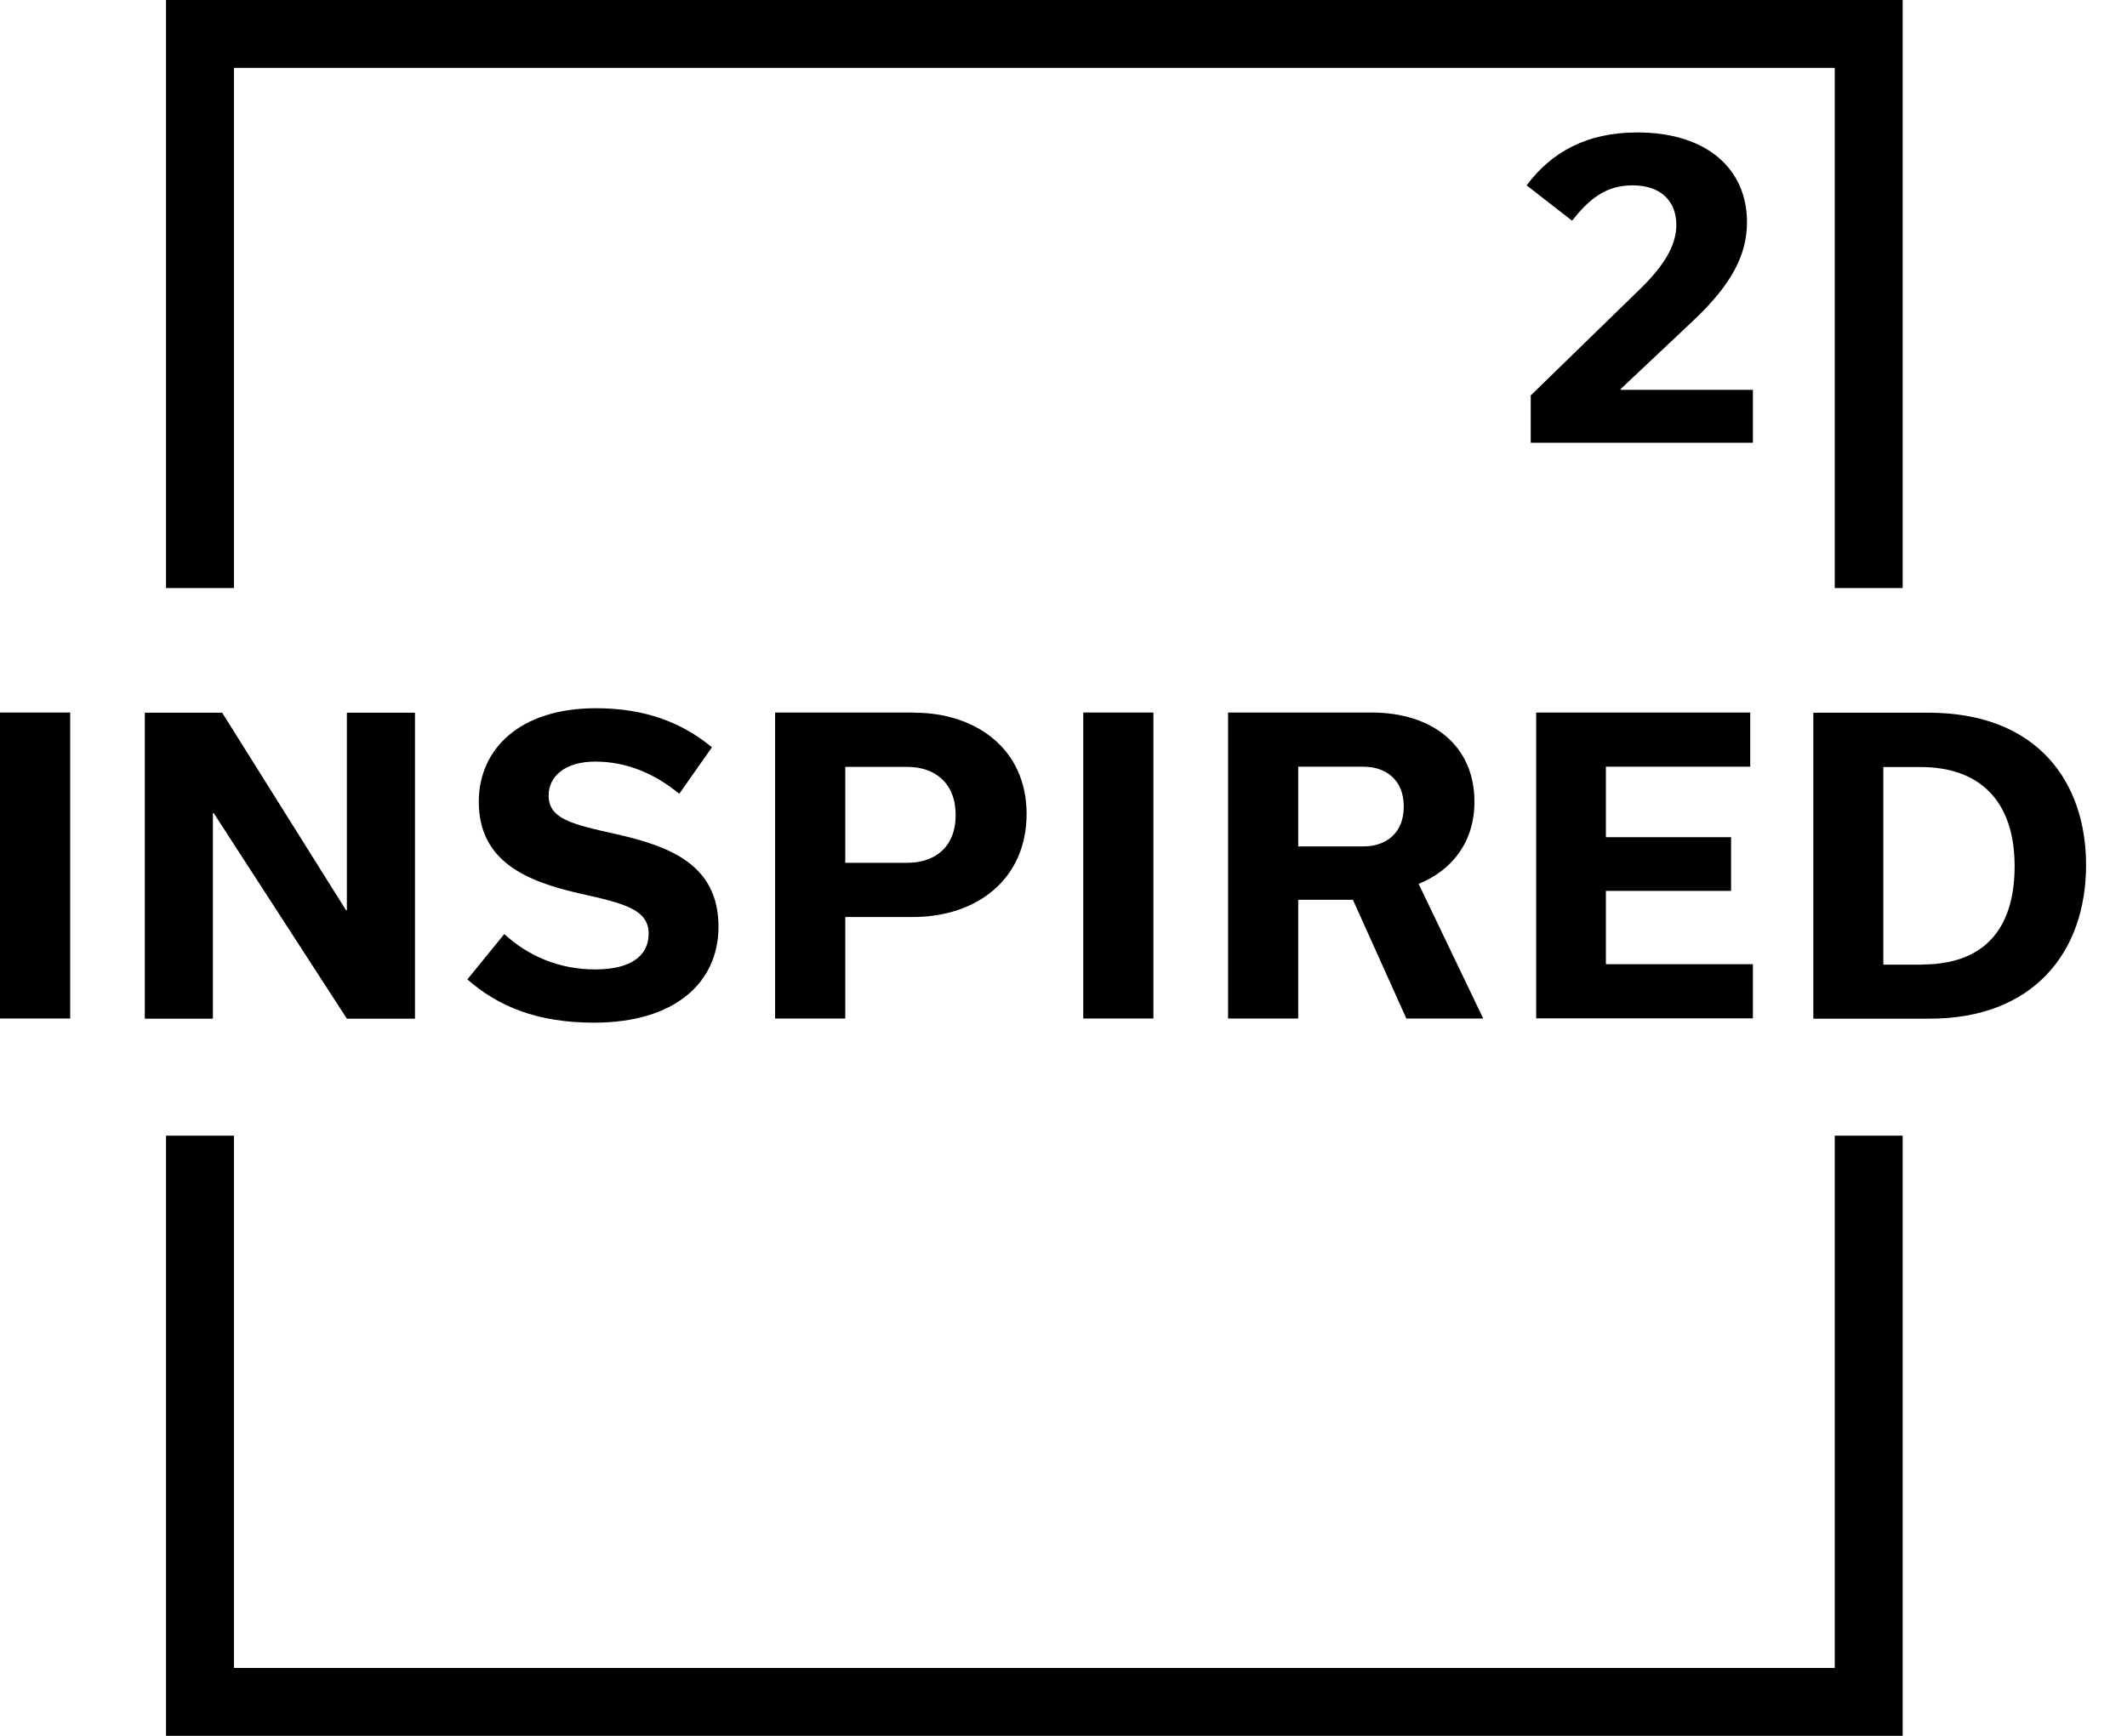 <?xml version="1.0" encoding="UTF-8"?> <svg xmlns="http://www.w3.org/2000/svg" width="49" height="40" viewBox="0 0 49 40" fill="none"><g clip-path="url(#clip0_2917_10259)"><path d="M0 23.47V16.419H1.617V23.47H0Z" fill="black"></path><path d="M9.56 16.423V23.474H7.991L4.923 18.737H4.905V23.474H3.336V16.423H5.118L7.973 20.977H7.991V16.423H9.56Z" fill="black"></path><path d="M10.765 22.571L11.617 21.524C12.176 22.038 12.892 22.339 13.712 22.339C14.531 22.339 14.943 22.027 14.943 21.513C14.943 20.955 14.373 20.815 13.344 20.587C12.15 20.312 11.03 19.864 11.03 18.476C11.03 17.264 11.967 16.32 13.73 16.32C14.906 16.32 15.74 16.676 16.401 17.22L15.648 18.292C15.071 17.815 14.417 17.55 13.712 17.55C13.006 17.55 12.639 17.899 12.639 18.329C12.639 18.869 13.161 18.99 14.182 19.218C15.431 19.5 16.552 19.923 16.552 21.355C16.552 22.648 15.541 23.566 13.686 23.566C12.374 23.566 11.474 23.191 10.765 22.567V22.571Z" fill="black"></path><path d="M21.06 16.423C22.482 16.423 23.65 17.257 23.65 18.755C23.65 20.253 22.511 21.131 21.034 21.131H19.473V23.47H17.856V16.419H21.06V16.423ZM20.905 19.882C21.512 19.882 22.015 19.544 22.015 18.781C22.015 18.017 21.508 17.672 20.905 17.672H19.473V19.882H20.905Z" fill="black"></path><path d="M24.955 23.47V16.419H26.571V23.47H24.955Z" fill="black"></path><path d="M31.164 20.734H29.907V23.47H28.291V16.419H31.597C32.975 16.419 33.967 17.161 33.967 18.476C33.967 19.401 33.453 20.055 32.681 20.367L34.169 23.47H32.398L31.167 20.734H31.164ZM29.907 19.504H31.413C31.917 19.504 32.339 19.21 32.339 18.586C32.339 17.962 31.917 17.668 31.413 17.668H29.907V19.504Z" fill="black"></path><path d="M35.389 23.47V16.419H40.32V17.668H36.995V19.291H39.879V20.529H36.995V22.218H40.382V23.467H35.385L35.389 23.47Z" fill="black"></path><path d="M41.774 16.423H44.42C46.973 16.423 48.057 18.057 48.057 19.93C48.057 21.968 46.819 23.474 44.456 23.474H41.774V16.423ZM44.28 22.225C45.647 22.225 46.411 21.473 46.411 19.959C46.411 18.447 45.596 17.675 44.243 17.675H43.387V22.229H44.276L44.28 22.225Z" fill="black"></path><path d="M35.268 9.108L37.755 6.687C38.321 6.14 38.618 5.67 38.618 5.182C38.618 4.653 38.28 4.271 37.608 4.271C36.983 4.271 36.601 4.598 36.216 5.086L35.169 4.271C35.745 3.503 36.55 3.052 37.722 3.052C39.335 3.052 40.246 3.907 40.246 5.116C40.246 5.835 39.93 6.519 39.015 7.382L37.336 8.964V8.983H40.382V10.202H35.264V9.108H35.268Z" fill="black"></path><path d="M43.832 13.551H42.267V1.564H5.39V13.551H3.825V0H43.832V13.551Z" fill="black"></path><path d="M43.832 40H3.825V26.17H5.39V38.436H42.267V26.17H43.832V40Z" fill="black"></path></g><defs><clipPath id="clip0_2917_10259"><rect width="48.054" height="40" fill="white"></rect></clipPath></defs></svg> 